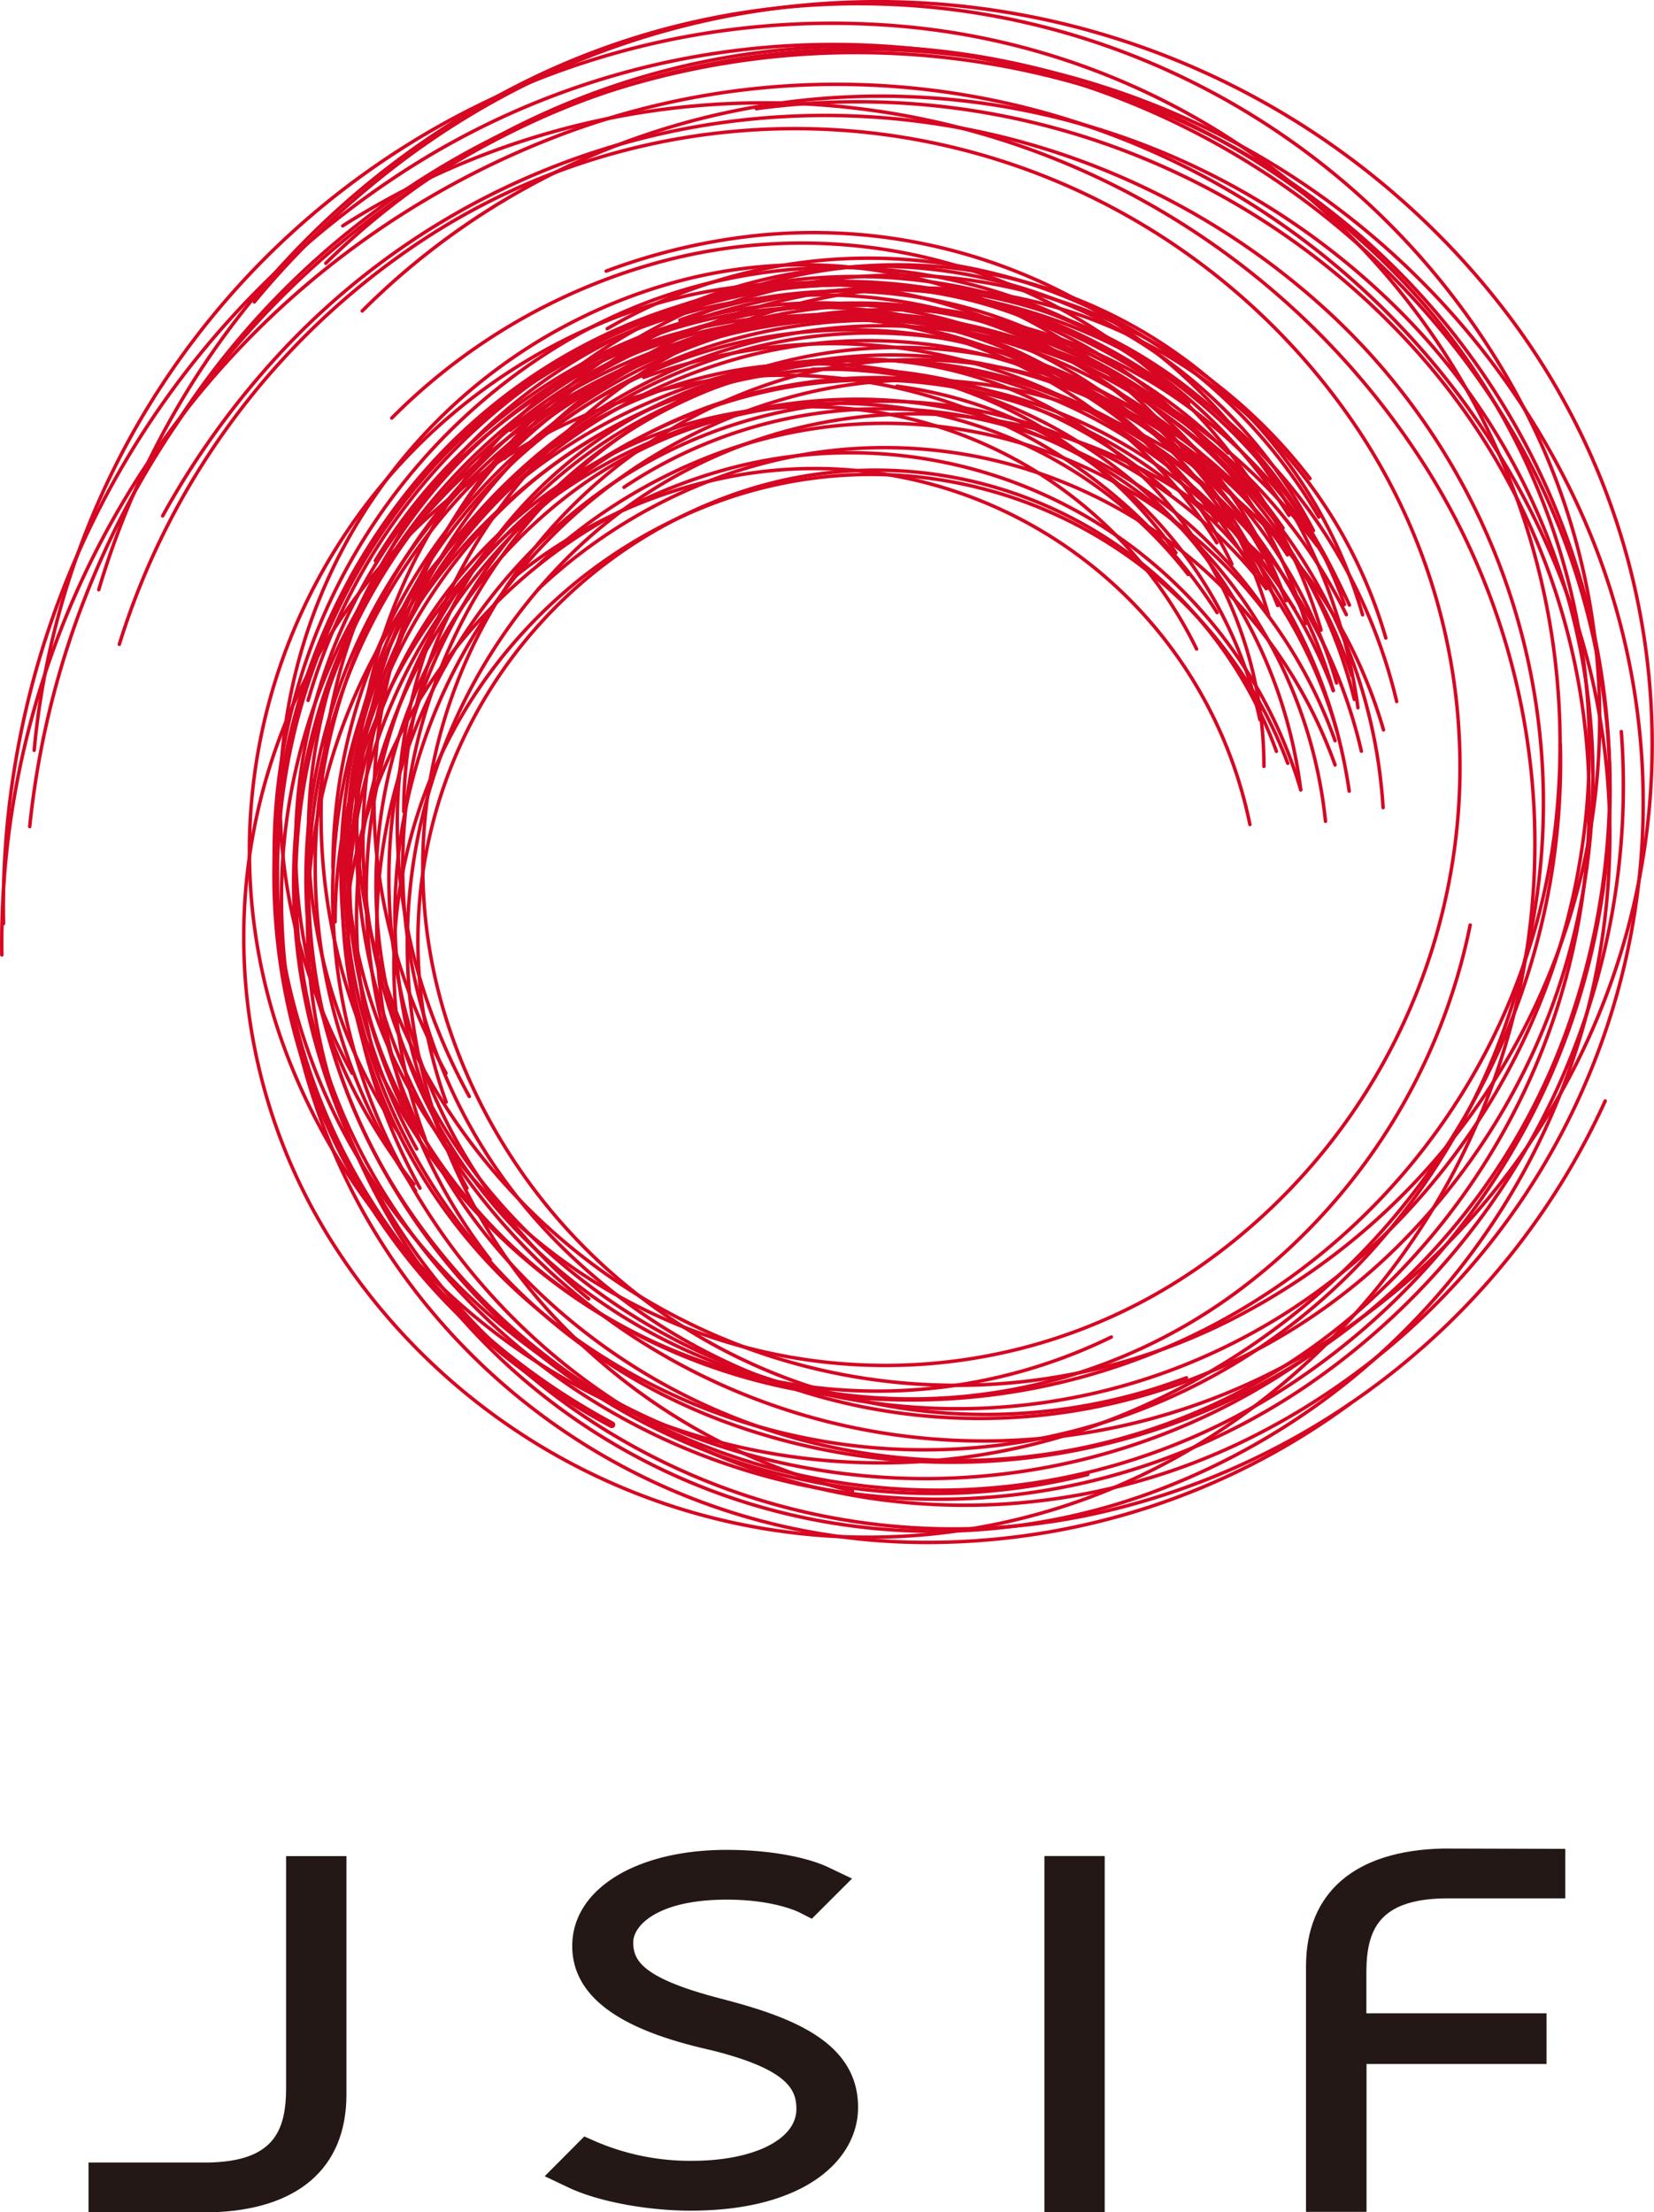 <svg xmlns="http://www.w3.org/2000/svg" viewBox="0 0 300.63 402.15"><defs><style>.a{fill:#231815;}.b,.c{fill:none;stroke:#d70622;stroke-linecap:round;stroke-linejoin:round;}.b{stroke-width:0.63px;}.c{stroke-width:1.26px;}</style></defs><title>logo_jsif</title><path class="a" d="M131.1,363.35c-14.75-3.8-16-7.16-16-10.26s4.53-7.75,17-7.75c8.38,0,12.77,2.11,13.25,2.35l2.21,1.12,7.31-7.3-4.39-2.09c-3.18-1.51-9.68-3.13-18.38-3.13-16.54,0-28.09,7.18-28.09,17.47,0,11.85,14.46,16.5,25.26,18.95,14.29,3.55,15.48,7.39,15.48,10.71,0,5.54-7.81,9.4-19,9.4a43.5,43.5,0,0,1-17.41-3.49l-2.14-.94L99,395.62l4.39,2.08c5.27,2.5,14.17,4.18,22.14,4.18,21,0,30.43-9.41,30.43-18.75C156,370.89,143.15,366.5,131.1,363.35Z"/><rect class="a" x="189.83" y="337.41" width="10.96" height="64.72"/><path class="a" d="M52,337.43v42.15c0,8-2.4,13.31-14.1,13.55H16.09v9l21.95.06h0c16.07-.34,24.93-8,24.93-21.44V337.43Z"/><path class="a" d="M262.45,345.11H284.5v-9l-21.63-.06h-.56c-16.07.34-24.93,8-24.93,21.44v44.61h11V375.22H281.1V366H248.35v-7.38C248.35,350.7,250.75,345.35,262.45,345.11Z"/><path class="b" d="M46.22,54.89a160,160,0,0,1,26-25A143.71,143.71,0,0,1,273.7,56.71,129.35,129.35,0,0,1,249.56,238,116.41,116.41,0,0,1,86.38,216.31,104.77,104.77,0,0,1,105.92,69.44,94.29,94.29,0,0,1,238.1,87"/><path class="b" d="M59.21,47.86a137.29,137.29,0,0,1,194.15,1.56A123.57,123.57,0,0,1,252,224.16a111.21,111.21,0,0,1-157.26-1.27A100.08,100.08,0,0,1,95.83,81.36a90.07,90.07,0,0,1,127.38,1"/><path class="b" d="M31.64,77.67A146.83,146.83,0,0,1,204.66,18,132.11,132.11,0,0,1,285,186.65,118.9,118.9,0,0,1,133.22,259,107,107,0,0,1,68.13,122.35a96.3,96.3,0,0,1,123-58.58"/><path class="b" d="M294.69,133A132.09,132.09,0,0,1,239.39,250.6,119,119,0,0,1,73.53,222.49,107.06,107.06,0,0,1,98.83,73.22,96.36,96.36,0,0,1,233.18,96"/><path class="b" d="M137.48,19.76A136.38,136.38,0,0,1,256.56,62.83,122.89,122.89,0,0,1,249,236.45,110.59,110.59,0,0,1,92.7,229.6,99.54,99.54,0,0,1,98.86,89a89.58,89.58,0,0,1,126.57,5.55"/><path class="b" d="M29.56,93.79a150.48,150.48,0,0,1,20-28.11,135.07,135.07,0,0,1,190.75-10,121.56,121.56,0,0,1,9,171.67,109.4,109.4,0,0,1-154.51,8.13A98.46,98.46,0,0,1,87.53,96.39a88.62,88.62,0,0,1,125.15-6.59"/><path class="b" d="M107,236.12q-2.61-2.15-5.11-4.49a98.37,98.37,0,0,1-4.74-139,88.52,88.52,0,0,1,125.12-4.26"/><path class="c" d="M111.2,259a124.66,124.66,0,0,1-18.82-12.37,111.83,111.83,0,0,1-18-157.12A100.65,100.65,0,0,1,215.74,73.3"/><path class="b" d="M72.59,206.18A97.61,97.61,0,0,1,99.29,70.76a87.84,87.84,0,0,1,121.88,24"/><path class="b" d="M75.22,215.29a110.33,110.33,0,0,1-6.42-9.14A98,98,0,0,1,99.54,71,88.2,88.2,0,0,1,221.17,98.67"/><path class="b" d="M243.13,242.62q-5,3.89-10.46,7.38A120.17,120.17,0,0,1,66.76,213.17,108.15,108.15,0,0,1,99.9,63.86,97.34,97.34,0,0,1,234.28,93.68"/><path class="b" d="M17.95,107.21A150.94,150.94,0,0,1,93,16.13,136.25,136.25,0,0,1,276.85,73.91a122.62,122.62,0,0,1-52,165.43A110.36,110.36,0,0,1,76,192.54a99.32,99.32,0,0,1,42.13-134,89.39,89.39,0,0,1,120.6,37.92"/><path class="b" d="M6.21,136.4A145.62,145.62,0,0,1,164.65,4.85,131.05,131.05,0,0,1,283,147.45,117.94,117.94,0,0,1,154.71,254a106.15,106.15,0,0,1-95.9-115.5,95.54,95.54,0,0,1,104-86.31,86,86,0,0,1,74.52,61.16"/><path class="b" d="M.64,167.91A159.39,159.39,0,0,1,73.22,31.27,143.53,143.53,0,0,1,271.78,73.41a129.18,129.18,0,0,1-37.93,178.71A116.26,116.26,0,0,1,73,218,104.64,104.64,0,0,1,103.74,73.23,94.17,94.17,0,0,1,234,100.88"/><path class="b" d="M75.53,216.48a104.29,104.29,0,0,1,27.18-145A93.86,93.86,0,0,1,233.18,96"/><path class="b" d="M56,127.33a107.81,107.81,0,0,1,60-68.71A97.24,97.24,0,0,1,244.3,108.05"/><path class="b" d="M92.53,84.1a101.58,101.58,0,0,1,16.7-12,91.31,91.31,0,0,1,124.66,33.7"/><path class="b" d="M92.75,78.22a104.77,104.77,0,0,1,146.66,21"/><path class="b" d="M21.69,117.13A136.21,136.21,0,0,1,73.78,45.71,123.11,123.11,0,0,1,245.27,75.8a110.8,110.8,0,0,1-27.07,154.34A99.72,99.72,0,0,1,79.29,205.77a89.75,89.75,0,0,1,21.93-125,80.78,80.78,0,0,1,112.51,19.74"/><path class="b" d="M105.58,68.84a90.38,90.38,0,0,1,121.95,34.82"/><path class="b" d="M104.36,69.53l1.23-.68"/><path class="b" d="M123.57,58.19a85.86,85.86,0,0,1,110.2,51"/><path class="b" d="M91.71,83.34A88.7,88.7,0,0,1,117.18,65a80,80,0,0,1,106.73,37.54"/><path class="b" d="M110.37,59.75A94.6,94.6,0,0,1,239.7,94"/><path class="b" d="M68.22,101.94a98.85,98.85,0,0,1,43.33-38.65A89.39,89.39,0,0,1,230.15,107"/><path class="b" d="M63.7,105a102.19,102.19,0,0,1,48.5-43.72,92.39,92.39,0,0,1,121.57,47.9"/><path class="b" d="M60.51,157.79A101.49,101.49,0,0,1,162,56.3,91.36,91.36,0,0,1,245.27,110"/><path class="b" d="M65.84,56.53a133.33,133.33,0,0,1,188.55,0,120,120,0,0,1,0,169.7,108,108,0,0,1-152.73,0,97.19,97.19,0,0,1,0-137.45,87.48,87.48,0,0,1,123.71,0"/><path class="b" d="M283.61,135.36a128.43,128.43,0,0,1-80.38,122.2,115.55,115.55,0,0,1-150.37-64A104,104,0,0,1,110.44,58.26a93.59,93.59,0,0,1,121.79,51.82"/><path class="b" d="M89.09,229A98,98,0,0,1,106.36,91.5,88.22,88.22,0,0,1,230.15,107"/><path class="b" d="M68.37,193.33A99.79,99.79,0,0,1,111.48,82.42a89.76,89.76,0,0,1,123.77,28.23"/><path class="b" d="M76.34,207.5a109,109,0,0,1-9.25-22.38A97.81,97.81,0,0,1,133.93,64a88,88,0,0,1,109,60.15"/><path class="b" d="M76.34,216a108.93,108.93,0,0,1-9.25-22.39A97.81,97.81,0,0,1,133.93,72.53a88,88,0,0,1,109,60.15"/><path class="b" d="M79.81,205.54a109.7,109.7,0,0,1-4.19-11.9A97.81,97.81,0,0,1,142.46,72.53a88,88,0,0,1,109,60.15"/><path class="b" d="M84.88,216a109.25,109.25,0,0,1-5.06-10.49"/><path class="b" d="M64,195.11a109,109,0,0,1-9.24-22.39A97.81,97.81,0,0,1,121.55,51.61a88,88,0,0,1,109,60.15"/><path class="b" d="M81.07,195.11a109,109,0,0,1-9.25-22.39A97.81,97.81,0,0,1,138.66,51.61a88,88,0,0,1,109,60.15"/><path class="b" d="M85.3,199.33a109,109,0,0,1-9.25-22.39A97.81,97.81,0,0,1,142.88,55.83a88,88,0,0,1,109,60.15"/><path class="b" d="M75.75,208.88A109.07,109.07,0,0,1,66.5,186.5,97.81,97.81,0,0,1,133.33,65.39a88,88,0,0,1,109,60.15"/><path class="b" d="M.33,173.59a157.28,157.28,0,0,1,102-149.25,141.49,141.49,0,0,1,182.16,82.79A127.34,127.34,0,0,1,210,271.08,114.61,114.61,0,0,1,62.46,204a103.15,103.15,0,0,1,60.36-132.8,92.84,92.84,0,0,1,119.52,54.32"/><path class="b" d="M5.4,150.27A159.15,159.15,0,0,1,93.49,23.69,143.34,143.34,0,0,1,285.41,89,129,129,0,0,1,226.65,261.7,116.1,116.1,0,0,1,71.21,208.82,104.49,104.49,0,0,1,118.8,68.91a94,94,0,0,1,125.91,42.83"/><path class="b" d="M76.68,108.9A101.52,101.52,0,0,1,137.44,67.8a91.7,91.7,0,0,1,110,68.76"/><path class="b" d="M60.92,167.58a95,95,0,0,1,95-95,85.48,85.48,0,0,1,85,76.72"/><path class="b" d="M154.95,271.07a109.85,109.85,0,0,1-51.83-29.18,99.33,99.33,0,0,1,0-140.47,89.4,89.4,0,0,1,126.42,0"/><path class="b" d="M113.41,88.59a84.43,84.43,0,0,1,117.13,23.17"/><path class="b" d="M163,70.21a77.77,77.77,0,0,1,66,60.62"/><path class="b" d="M73.38,147.55a82.29,82.29,0,0,1,82.29-82.29,74.06,74.06,0,0,1,74.06,74.06"/><path class="b" d="M245.52,255.09a129.63,129.63,0,0,1-77.16,25.31A117.19,117.19,0,0,1,51.16,163.21,105.48,105.48,0,0,1,156.64,57.74a94.93,94.93,0,0,1,94.75,89.08"/><path class="b" d="M291.76,200.14A133.37,133.37,0,0,1,201,274.71,120.24,120.24,0,0,1,56.27,185.38a108.21,108.21,0,0,1,80.4-130.21,97.39,97.39,0,0,1,117.19,72.36"/><path class="b" d="M215.64,250.47c-1.48.55-3,1.07-4.48,1.57A102.84,102.84,0,0,1,81.44,186.29,92.55,92.55,0,0,1,140.61,69.53a83.3,83.3,0,0,1,105.08,53.26"/><path class="b" d="M267.22,168.16a110.08,110.08,0,0,1-40.44,65.2A99.46,99.46,0,0,1,87.21,215.93,89.51,89.51,0,0,1,102.89,90.31a80.56,80.56,0,0,1,113.06,14.12"/><path class="b" d="M202,243.06A96.88,96.88,0,0,1,72.43,198.55,87.2,87.2,0,0,1,112.49,81.92a78.48,78.48,0,0,1,105,36.06"/><path class="b" d="M62.29,41.06A142.33,142.33,0,0,1,258.84,84.43a128.09,128.09,0,0,1-39,176.9A115.29,115.29,0,0,1,60.61,226.2,103.76,103.76,0,0,1,92.22,82.91a93.38,93.38,0,0,1,129,28.45"/><path class="b" d="M97.86,107.08a96.23,96.23,0,0,1,33.8-20.66,86.89,86.89,0,0,1,111,52.64"/><path class="b" d="M97.86,102.7A96.24,96.24,0,0,1,131.66,82a86.89,86.89,0,0,1,111,52.65"/><path class="b" d="M99.57,77.92a96.21,96.21,0,0,1,33.8-20.66,86.89,86.89,0,0,1,111,52.65"/><path class="b" d="M63.06,164.55a94.91,94.91,0,0,1,67.3-78.76,85.41,85.41,0,0,1,106.06,57.79"/><path class="b" d="M197.72,268.05a114.55,114.55,0,0,1-139-83.17A103.1,103.1,0,0,1,133.56,59.77a92.79,92.79,0,0,1,112.61,67.37"/><path class="b" d="M117,68.61a106.06,106.06,0,0,1,20.73-5.16,94.91,94.91,0,0,1,107.5,80.37"/><path class="b" d="M147.61,67.13a87.28,87.28,0,0,1,88.81,76.45"/><path class="b" d="M93.84,104.62A89.28,89.28,0,0,1,132,86.79a80.74,80.74,0,0,1,95.18,63.09"/><path class="b" d="M81.1,200.36A86.09,86.09,0,0,1,132.74,90.11,77.48,77.48,0,0,1,232,136.59"/><path class="b" d="M77.3,207.07A89.87,89.87,0,0,1,129.94,91.39a80.89,80.89,0,0,1,104.12,47.37"/><path class="b" d="M110.18,49.29a111.37,111.37,0,0,1,24.08-6.08,99.93,99.93,0,0,1,112.56,85.45"/><path class="b" d="M71.21,76a109,109,0,0,1,46.32-27.69,98.52,98.52,0,0,1,122.59,66.23"/></svg>